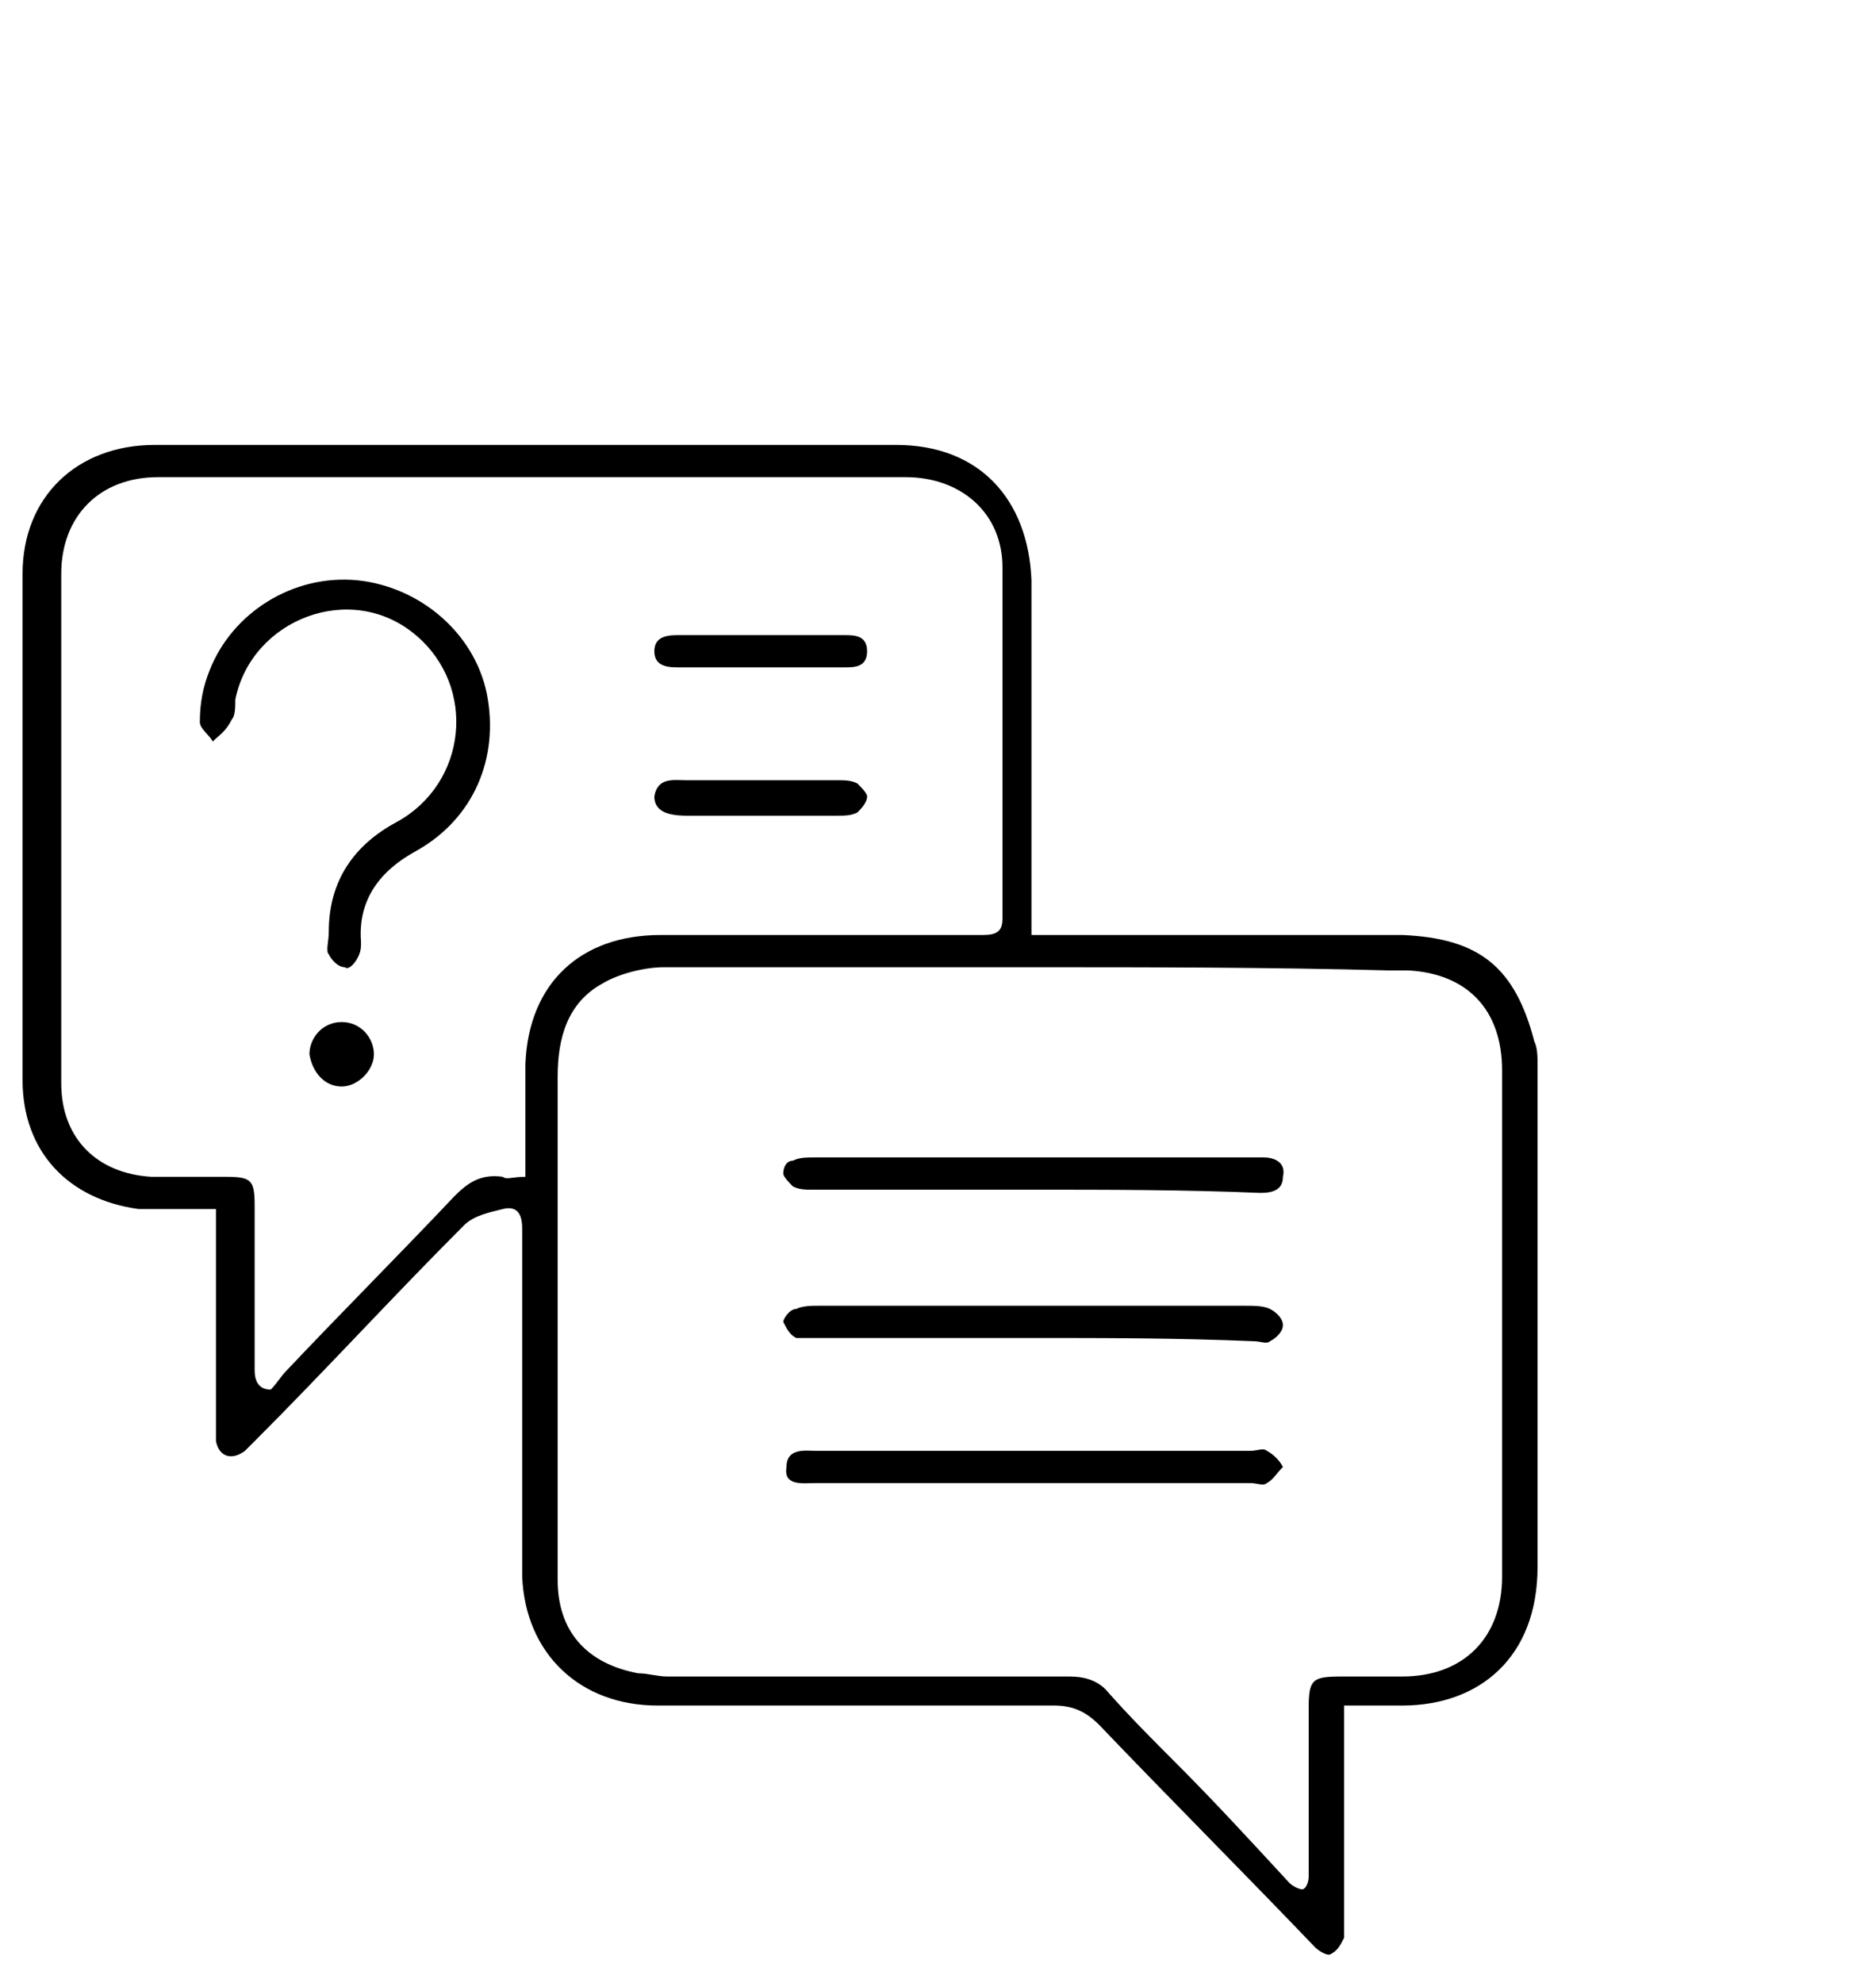 <?xml version="1.0" encoding="utf-8"?>
<!-- Generator: Adobe Illustrator 28.2.0, SVG Export Plug-In . SVG Version: 6.00 Build 0)  -->
<svg version="1.1" id="Layer_1" xmlns="http://www.w3.org/2000/svg" xmlns:xlink="http://www.w3.org/1999/xlink" x="0px" y="0px"
	 viewBox="0 0 58.2 61.5" style="enable-background:new 0 0 58.2 61.5;" xml:space="preserve">
<g>
	<path d="M41.7,52.9c0,0.3,0,0.4,0,0.6c0,2.1,0,4.1,0,6.2c0,0.1,0,0.3,0,0.4c-0.1,0.2-0.2,0.4-0.4,0.5c-0.1,0.1-0.4-0.1-0.5-0.2
		c-2.2-2.3-4.5-4.6-6.7-6.9c-0.4-0.4-0.8-0.6-1.4-0.6c-4.1,0-8.2,0-12.3,0c-2.4,0-4.1-1.6-4.2-4c0-0.9,0-1.8,0-2.8c0-2.7,0-5.4,0-8
		c0-0.5-0.2-0.7-0.6-0.6c-0.4,0.1-0.9,0.2-1.2,0.5c-2.2,2.2-4.3,4.5-6.5,6.7c-0.1,0.1-0.2,0.2-0.3,0.3c-0.4,0.3-0.8,0.2-0.9-0.3
		c0-0.2,0-0.4,0-0.5c0-2.2,0-4.4,0-6.7c-0.4,0-0.8,0-1.1,0c-0.4,0-0.9,0-1.3,0c-2.2-0.3-3.6-1.8-3.6-4c0-5.2,0-10.5,0-15.7
		c0-2.4,1.7-4,4.1-4c7.7,0,15.3,0,23,0c2.6,0,4.1,1.7,4.2,4.2c0,3.5,0,6.9,0,10.4c0,0.2,0,0.4,0,0.6c0.3,0,0.5,0,0.7,0
		c3.4,0,6.7,0,10.1,0c0.2,0,0.5,0,0.7,0c2.4,0.1,3.5,1,4.1,3.3c0.1,0.2,0.1,0.5,0.1,0.7c0,5.2,0,10.4,0,15.6c0,2.8-1.8,4.3-4.2,4.3
		C42.9,52.9,42.3,52.9,41.7,52.9z M31.9,30c-3.8,0-7.6,0-11.3,0c-0.6,0-1.4,0.2-1.9,0.5c-1.1,0.6-1.4,1.7-1.4,2.9c0,4,0,8,0,12
		c0,1.2,0,2.4,0,3.6c0,1.6,0.9,2.6,2.5,2.9c0.3,0,0.6,0.1,0.9,0.1c4.2,0,8.3,0,12.5,0c0.4,0,0.8,0.1,1.1,0.4
		c0.7,0.8,1.5,1.6,2.2,2.3c1.2,1.2,2.3,2.4,3.5,3.7c0.1,0.1,0.3,0.2,0.4,0.2c0.1,0,0.2-0.2,0.2-0.4c0-0.1,0-0.2,0-0.4
		c0-1.6,0-3.2,0-4.8c0-0.9,0.1-1,1-1c0.6,0,1.3,0,1.9,0c1.9,0,3.1-1.2,3.1-3.1c0-1.2,0-2.3,0-3.5c0-4.1,0-8.1,0-12.2
		c0-1.9-1.1-3-2.9-3.1c-0.2,0-0.4,0-0.6,0C39.4,30,35.7,30,31.9,30z M16.3,36.5c0-0.3,0-0.5,0-0.7c0-0.9,0-1.9,0-2.8
		c0.1-2.5,1.7-4,4.2-4c3.3,0,6.7,0,10,0c0.4,0,0.6-0.1,0.6-0.5c0-3.6,0-7.3,0-10.9c0-1.7-1.3-2.8-3-2.8c-7.7,0-15.5,0-23.2,0
		c-1.8,0-3,1.2-3,3c0,5.3,0,10.5,0,15.8c0,1.7,1.1,2.8,2.8,2.9c0.8,0,1.5,0,2.3,0c0.8,0,0.9,0.1,0.9,0.9c0,1.7,0,3.4,0,5.1
		c0,0.3,0.1,0.6,0.5,0.6c0.2-0.2,0.3-0.4,0.5-0.6c1.7-1.8,3.5-3.6,5.2-5.4c0.4-0.4,0.8-0.7,1.5-0.6C15.7,36.6,15.9,36.5,16.3,36.5z"
		/>
	<path d="M32,36.9c-2.3,0-4.5,0-6.8,0c-0.2,0-0.4,0-0.6-0.1c-0.1-0.1-0.3-0.3-0.3-0.4c0-0.2,0.1-0.4,0.3-0.4
		c0.2-0.1,0.4-0.1,0.7-0.1c4.5,0,9.1,0,13.6,0c0.1,0,0.2,0,0.3,0c0.4,0,0.7,0.2,0.6,0.6c0,0.4-0.3,0.5-0.7,0.5
		C36.7,36.9,34.4,36.9,32,36.9C32,36.9,32,36.9,32,36.9z"/>
	<path d="M32,41.5c-2.3,0-4.5,0-6.8,0c-0.2,0-0.4,0-0.5,0c-0.2-0.1-0.3-0.3-0.4-0.5c0-0.1,0.2-0.4,0.4-0.4c0.2-0.1,0.5-0.1,0.7-0.1
		c4.4,0,8.8,0,13.2,0c0.3,0,0.6,0,0.8,0.1c0.2,0.1,0.4,0.3,0.4,0.5c0,0.2-0.2,0.4-0.4,0.5c-0.1,0.1-0.3,0-0.5,0
		C36.5,41.5,34.3,41.5,32,41.5z"/>
	<path d="M32,45c2.3,0,4.5,0,6.8,0c0.2,0,0.4-0.1,0.5,0c0.2,0.1,0.4,0.3,0.5,0.5c-0.2,0.2-0.3,0.4-0.5,0.5c-0.1,0.1-0.3,0-0.5,0
		c-4.5,0-9,0-13.5,0c-0.4,0-1,0.1-0.9-0.5c0-0.6,0.6-0.5,0.9-0.5C27.5,45,29.7,45,32,45z"/>
	<path d="M10.2,28.9c0-1.6,0.8-2.7,2.1-3.4c2.2-1.2,2.5-4.2,0.6-5.8c-2-1.7-5.1-0.5-5.6,2c0,0.2,0,0.5-0.1,0.6
		C7,22.7,6.8,22.8,6.6,23c-0.1-0.2-0.4-0.4-0.4-0.6c0-0.6,0.1-1.1,0.3-1.6c0.7-1.8,2.6-3,4.6-2.8c1.9,0.2,3.6,1.6,4,3.5
		c0.4,2-0.4,3.9-2.2,4.9c-1.1,0.6-1.8,1.5-1.7,2.8c0,0.2,0,0.3-0.1,0.5c-0.1,0.2-0.3,0.4-0.4,0.3c-0.2,0-0.4-0.2-0.5-0.4
		C10.1,29.5,10.2,29.2,10.2,28.9z"/>
	<path d="M23.6,24.2c0.8,0,1.6,0,2.4,0c0.2,0,0.4,0,0.6,0.1c0.1,0.1,0.3,0.3,0.3,0.4c0,0.2-0.2,0.4-0.3,0.5
		c-0.2,0.1-0.4,0.1-0.6,0.1c-1.6,0-3.1,0-4.7,0c-0.7,0-1-0.2-1-0.6c0.1-0.6,0.6-0.5,1-0.5C22,24.2,22.8,24.2,23.6,24.2z"/>
	<path d="M23.6,19.7c0.9,0,1.7,0,2.6,0c0.3,0,0.7,0,0.7,0.5c0,0.5-0.4,0.5-0.7,0.5c-1.7,0-3.4,0-5.2,0c-0.4,0-0.7-0.1-0.7-0.5
		c0-0.4,0.3-0.5,0.7-0.5C21.9,19.7,22.7,19.7,23.6,19.7z"/>
	<path d="M11.6,32.7c0,0.5-0.5,1-1,1c-0.5,0-0.9-0.4-1-1c0-0.5,0.4-1,1-1C11.2,31.7,11.6,32.2,11.6,32.7z"/>
</g>
</svg>
